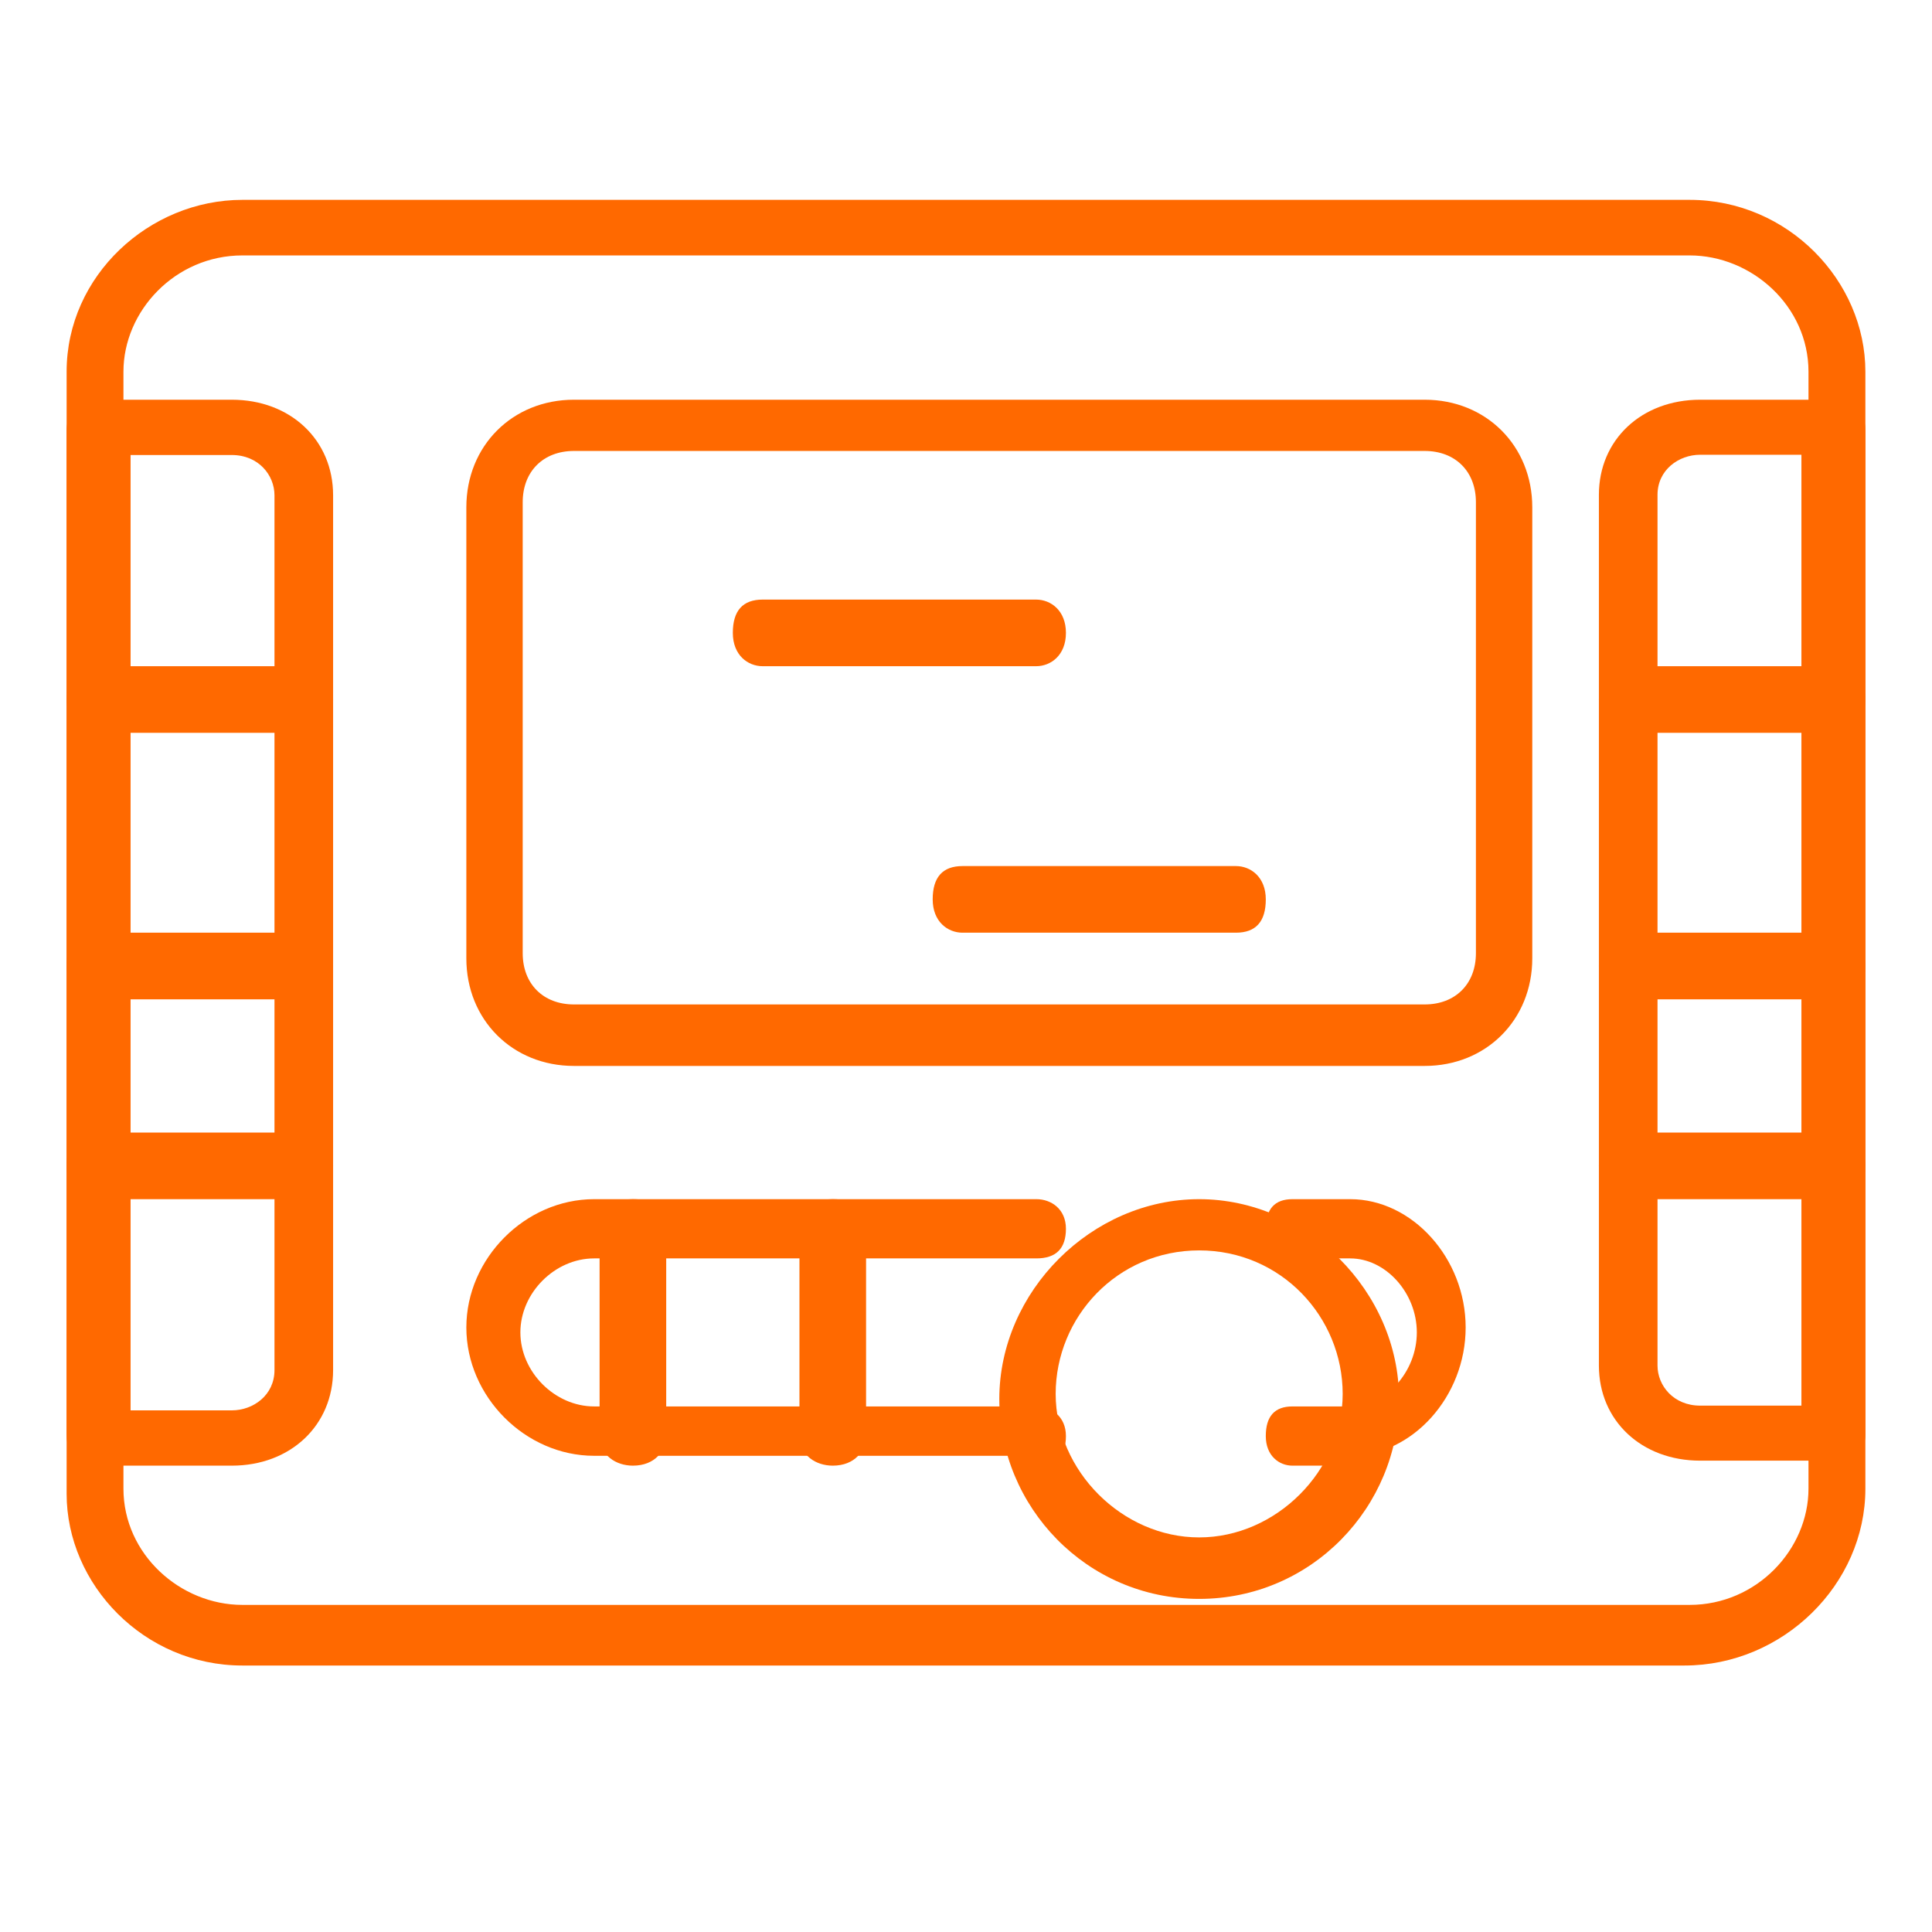 <?xml version="1.0" encoding="UTF-8"?> <svg xmlns="http://www.w3.org/2000/svg" width="29" height="29" viewBox="0 0 29 29" fill="none"><g clip-path="url(#clip0_2409_4263)"><path d="M25.362 25H3.638C2.164 25 1 23.786 1 22.421V5.579C1 4.138 2.241 3 3.638 3H25.362C26.836 3 28 4.214 28 5.579V22.345C28 23.786 26.759 25 25.285 25H25.362ZM3.638 3.834C2.629 3.834 1.853 4.669 1.853 5.579V22.345C1.853 23.331 2.707 24.09 3.638 24.09H25.362C26.371 24.09 27.146 23.255 27.146 22.345V5.579C27.146 4.593 26.293 3.834 25.362 3.834H3.638Z" fill="#FF6900"></path><path d="M27.52 21.925H25.52C24.64 21.925 24 21.324 24 20.498V7.427C24 6.601 24.64 6 25.52 6H27.52C27.76 6 28 6.15 28 6.451V21.549C28 21.775 27.76 22 27.52 22V21.925ZM25.52 6.826C25.2 6.826 24.88 7.052 24.88 7.427V20.498C24.88 20.798 25.12 21.099 25.52 21.099H27.04V6.826H25.52Z" fill="#FF6900"></path><path d="M27.52 11H24.48C24.24 11 24 10.833 24 10.5C24 10.167 24.16 10 24.48 10H27.52C27.76 10 28 10.167 28 10.5C28 10.833 27.76 11 27.52 11Z" fill="#FF6900"></path><path d="M27.52 15H24.48C24.24 15 24 14.833 24 14.5C24 14.167 24.16 14 24.48 14H27.52C27.76 14 28 14.167 28 14.5C28 14.833 27.76 15 27.52 15Z" fill="#FF6900"></path><path d="M27.52 18H24.48C24.24 18 24 17.833 24 17.5C24 17.167 24.16 17 24.48 17H27.52C27.76 17 28 17.167 28 17.5C28 17.833 27.76 18 27.52 18Z" fill="#FF6900"></path><path d="M3.48 22H1.48C1.24 22 1 21.849 1 21.547V6.453C1 6.226 1.16 6 1.48 6H3.48C4.36 6 5 6.604 5 7.434V20.566C5 21.396 4.36 22 3.48 22ZM1.96 21.17H3.48C3.8 21.17 4.12 20.943 4.12 20.566V7.434C4.12 7.132 3.88 6.83 3.48 6.83H1.96V21.17Z" fill="#FF6900"></path><path d="M4.52 11H1.48C1.24 11 1 10.833 1 10.5C1 10.167 1.16 10 1.48 10H4.52C4.76 10 5 10.167 5 10.5C5 10.833 4.84 11 4.52 11Z" fill="#FF6900"></path><path d="M4.52 15H1.48C1.24 15 1 14.833 1 14.5C1 14.167 1.16 14 1.48 14H4.52C4.76 14 5 14.167 5 14.5C5 14.833 4.84 15 4.52 15Z" fill="#FF6900"></path><path d="M4.52 18H1.48C1.24 18 1 17.833 1 17.5C1 17.167 1.16 17 1.48 17H4.52C4.76 17 5 17.167 5 17.5C5 17.833 4.84 18 4.52 18Z" fill="#FF6900"></path><path d="M21.385 16H8.615C7.692 16 7 15.308 7 14.385V7.615C7 6.692 7.692 6 8.615 6H21.385C22.308 6 23 6.692 23 7.615V14.385C23 15.308 22.308 16 21.385 16ZM8.615 6.769C8.154 6.769 7.846 7.077 7.846 7.538V14.308C7.846 14.769 8.154 15.077 8.615 15.077H21.385C21.846 15.077 22.154 14.769 22.154 14.308V7.538C22.154 7.077 21.846 6.769 21.385 6.769H8.615Z" fill="#FF6900"></path><path d="M15.557 21.852H8.918C7.885 21.852 7 20.963 7 19.926C7 18.889 7.885 18 8.918 18H15.557C15.779 18 16 18.148 16 18.444C16 18.741 15.852 18.889 15.557 18.889H8.918C8.328 18.889 7.811 19.407 7.811 20C7.811 20.593 8.328 21.111 8.918 21.111H15.557C15.779 21.111 16 21.259 16 21.556C16 21.852 15.852 22 15.557 22V21.852Z" fill="#FF6900"></path><path d="M20.267 22H19.4C19.2 22 19 21.852 19 21.556C19 21.259 19.133 21.111 19.4 21.111H20.267C20.8 21.111 21.267 20.593 21.267 20C21.267 19.407 20.8 18.889 20.267 18.889H19.4C19.2 18.889 19 18.741 19 18.444C19 18.148 19.133 18 19.4 18H20.267C21.2 18 22 18.889 22 19.926C22 20.963 21.2 21.852 20.267 21.852V22Z" fill="#FF6900"></path><path d="M18 24C16.308 24 15 22.615 15 21C15 19.385 16.385 18 18 18C19.615 18 21 19.385 21 21C21 22.615 19.692 24 18 24ZM18 18.769C16.769 18.769 15.846 19.769 15.846 20.923C15.846 22.077 16.846 23.077 18 23.077C19.154 23.077 20.154 22.077 20.154 20.923C20.154 19.769 19.231 18.769 18 18.769Z" fill="#FF6900"></path><path d="M9.5 22C9.25 22 9 21.849 9 21.547V18.453C9 18.226 9.167 18 9.5 18C9.833 18 10 18.151 10 18.453V21.547C10 21.774 9.833 22 9.5 22Z" fill="#FF6900"></path><path d="M12.5 22C12.25 22 12 21.849 12 21.547V18.453C12 18.226 12.167 18 12.5 18C12.833 18 13 18.151 13 18.453V21.547C13 21.774 12.833 22 12.5 22Z" fill="#FF6900"></path><path d="M15.552 10H11.448C11.224 10 11 9.833 11 9.5C11 9.167 11.149 9 11.448 9H15.552C15.776 9 16 9.167 16 9.5C16 9.833 15.776 10 15.552 10Z" fill="#FF6900"></path><path d="M18.552 14H14.448C14.224 14 14 13.833 14 13.5C14 13.167 14.149 13 14.448 13H18.552C18.776 13 19 13.167 19 13.5C19 13.833 18.851 14 18.552 14Z" fill="#FF6900"></path></g><defs><clipPath id="clip0_2409_4263"><rect width="29" height="29" fill="white"></rect></clipPath></defs></svg> 